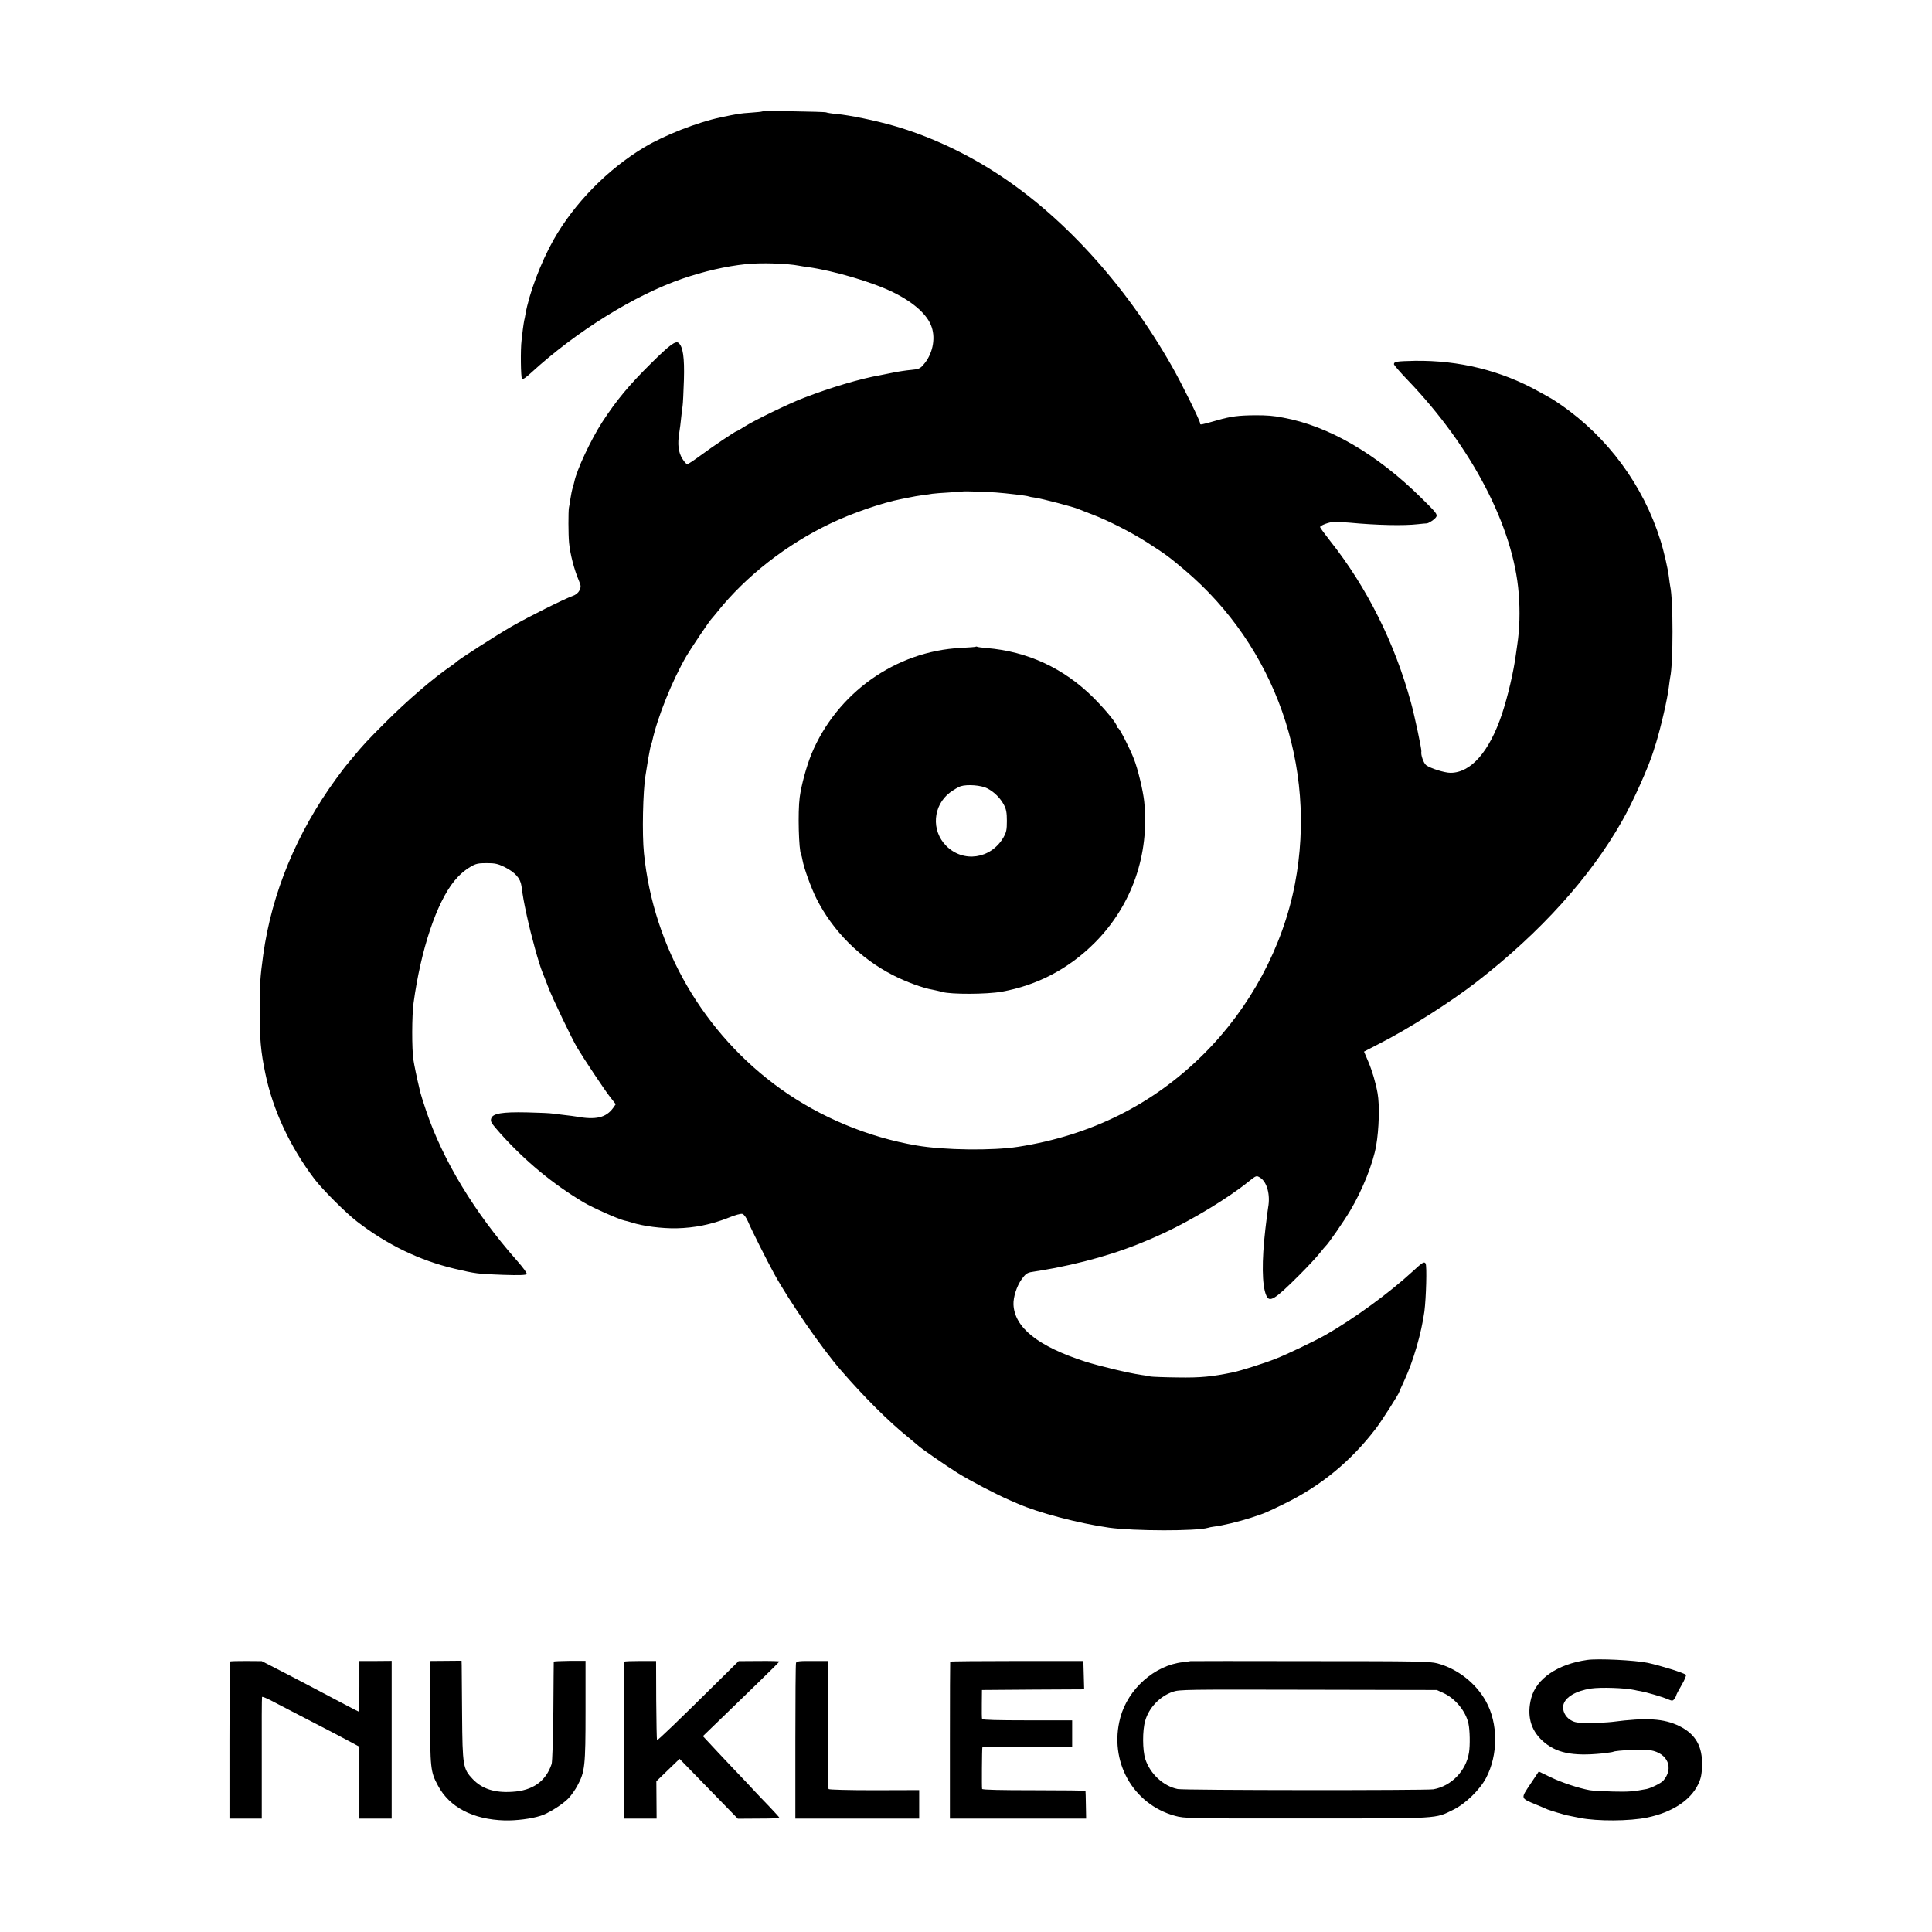 <?xml version="1.0" standalone="no"?>
<!DOCTYPE svg PUBLIC "-//W3C//DTD SVG 20010904//EN"
 "http://www.w3.org/TR/2001/REC-SVG-20010904/DTD/svg10.dtd">
<svg version="1.0" xmlns="http://www.w3.org/2000/svg"
 width="1465pt" height="1465pt" viewBox="0 0 1465 1465"
 preserveAspectRatio="xMidYMid meet">
<g transform="translate(0,1465) scale(0.1,-0.1)"
fill="#000000" stroke="none">
<path d="M5779 13805 c-2 -2 -40 -6 -84 -9 -87 -6 -97 -8 -231 -36 -178 -38
-425 -135 -579 -227 -278 -167 -529 -423 -686 -699 -99 -175 -187 -409 -215
-569 -2 -16 -7 -37 -9 -45 -2 -8 -6 -37 -10 -65 -3 -27 -8 -66 -10 -85 -9 -69
-6 -283 3 -292 7 -7 30 9 68 44 342 314 786 590 1149 715 164 56 328 94 480
110 112 12 314 6 405 -12 13 -3 42 -7 65 -10 200 -28 496 -116 649 -192 158
-78 261 -172 291 -264 31 -92 5 -209 -64 -286 -24 -28 -36 -33 -92 -38 -35 -3
-95 -12 -134 -20 -38 -8 -83 -17 -100 -20 -150 -26 -375 -93 -580 -172 -115
-44 -376 -171 -448 -217 -31 -20 -59 -36 -62 -36 -9 0 -180 -115 -276 -186
-48 -35 -91 -64 -98 -64 -6 0 -23 19 -37 42 -30 48 -38 110 -23 198 5 30 11
80 14 111 3 31 8 71 11 90 3 19 7 108 10 198 5 171 -7 253 -41 281 -22 18 -69
-17 -207 -154 -168 -166 -262 -279 -371 -446 -87 -135 -194 -363 -212 -453 -2
-10 -7 -27 -10 -37 -8 -26 -15 -59 -21 -100 -2 -19 -7 -46 -10 -60 -5 -28 -5
-204 1 -265 8 -86 39 -205 75 -289 16 -38 16 -46 4 -73 -10 -19 -28 -34 -52
-42 -65 -23 -333 -157 -462 -231 -114 -66 -408 -254 -420 -270 -3 -3 -21 -17
-40 -30 -138 -95 -327 -257 -500 -430 -133 -133 -165 -167 -245 -264 -22 -27
-45 -54 -50 -60 -6 -6 -40 -52 -77 -102 -298 -409 -487 -865 -552 -1334 -23
-167 -27 -229 -27 -413 -1 -218 9 -325 43 -487 57 -277 188 -557 373 -801 62
-81 240 -259 324 -323 229 -176 472 -293 736 -356 162 -38 175 -40 371 -47
122 -4 173 -2 178 6 4 6 -28 50 -75 103 -320 362 -561 760 -688 1136 -22 65
-42 129 -45 143 -3 13 -7 33 -10 44 -11 43 -37 168 -41 198 -13 82 -12 339 1
432 55 402 173 758 309 925 37 45 78 81 124 108 39 23 58 27 121 27 62 0 85
-5 133 -28 82 -41 123 -86 131 -145 12 -86 17 -116 41 -227 33 -152 91 -362
119 -430 7 -16 27 -68 45 -115 30 -79 178 -388 218 -455 53 -88 206 -318 246
-369 l46 -59 -18 -26 c-55 -77 -132 -95 -286 -67 -11 2 -49 7 -85 11 -36 4
-76 9 -90 11 -14 3 -101 7 -195 9 -187 4 -258 -8 -270 -45 -8 -25 -2 -34 71
-117 188 -209 396 -381 629 -520 71 -42 265 -128 309 -138 12 -2 37 -9 56 -15
86 -28 229 -46 340 -44 137 3 264 29 391 79 54 22 97 34 109 30 12 -4 29 -28
42 -58 27 -64 143 -295 199 -397 114 -207 359 -562 505 -730 171 -198 362
-389 504 -503 41 -34 77 -64 80 -67 12 -15 209 -151 301 -209 93 -58 296 -164
394 -206 22 -9 49 -21 60 -26 156 -69 462 -150 695 -183 188 -26 663 -27 750
-1 8 3 29 7 45 9 67 8 189 38 277 66 118 39 110 36 258 108 275 134 504 322
694 571 41 53 176 265 176 276 0 2 18 42 39 88 69 149 129 357 152 523 13 102
20 346 9 363 -10 17 -24 9 -97 -59 -177 -163 -445 -359 -662 -483 -82 -46
-292 -147 -377 -180 -85 -34 -263 -90 -323 -103 -160 -33 -246 -42 -421 -39
-102 1 -194 5 -205 7 -11 3 -42 9 -70 12 -97 14 -318 67 -428 102 -356 115
-534 257 -542 432 -2 56 24 138 62 192 29 40 43 50 78 55 35 5 149 25 175 30
313 62 566 143 830 267 212 99 487 266 636 387 60 48 61 48 88 32 53 -32 80
-130 62 -227 -3 -18 -12 -86 -21 -164 -28 -241 -26 -426 6 -501 24 -60 63 -36
254 155 61 61 129 134 150 161 22 28 43 52 46 55 20 17 140 190 189 273 91
153 172 356 195 489 22 125 27 308 11 398 -15 83 -41 170 -71 241 l-32 75 116
60 c221 112 543 317 741 471 481 373 859 792 1100 1218 82 144 201 409 238
530 8 28 17 55 19 60 40 133 87 336 98 430 3 28 8 59 10 71 23 106 23 582 0
688 -2 11 -7 43 -10 70 -7 61 -39 200 -65 281 -129 414 -400 781 -755 1026
-60 41 -61 42 -167 100 -284 159 -606 238 -941 233 -137 -3 -157 -6 -157 -26
1 -7 48 -62 107 -123 484 -505 800 -1112 839 -1615 11 -134 7 -272 -11 -390
-2 -14 -7 -45 -10 -70 -17 -132 -62 -322 -106 -455 -96 -286 -236 -445 -390
-445 -45 0 -151 33 -185 58 -19 15 -42 79 -36 104 3 14 -50 266 -79 371 -123
451 -333 873 -614 1227 -41 52 -75 99 -75 103 0 13 72 40 110 40 19 0 69 -3
110 -6 211 -20 415 -24 520 -12 33 4 62 6 65 6 13 -3 66 31 76 50 10 19 -1 33
-113 143 -336 332 -703 546 -1048 609 -79 15 -120 18 -212 18 -126 -1 -184 -8
-288 -38 -131 -37 -130 -37 -130 -22 0 19 -144 310 -214 432 -358 630 -844
1159 -1361 1484 -236 149 -494 266 -747 339 -142 41 -337 81 -435 90 -37 3
-72 9 -78 12 -10 6 -480 13 -486 7z m1771 -2889 c83 -6 240 -25 249 -30 3 -2
27 -7 52 -10 49 -7 290 -70 324 -85 11 -5 58 -23 105 -41 124 -47 300 -137
420 -214 143 -92 159 -104 284 -209 685 -580 1005 -1487 836 -2376 -91 -479
-340 -944 -695 -1296 -382 -380 -853 -615 -1405 -701 -192 -30 -561 -26 -769
10 -366 62 -729 213 -1030 428 -586 419 -966 1075 -1038 1788 -15 144 -8 472
12 591 2 13 11 69 20 124 10 55 19 103 22 107 2 5 6 16 8 25 40 184 152 462
260 648 32 55 172 263 189 281 6 7 27 31 46 55 216 270 522 509 854 668 161
78 396 159 541 187 11 2 31 6 45 9 49 10 76 15 120 21 25 3 56 7 70 10 14 2
72 7 130 10 58 4 106 7 107 8 3 2 172 -3 243 -8z"/>
<path d="M7399 9746 c-2 -2 -53 -6 -114 -9 -495 -25 -940 -343 -1132 -805 -38
-94 -77 -236 -89 -328 -15 -110 -7 -405 11 -435 2 -3 7 -21 10 -40 11 -62 65
-211 106 -293 124 -246 331 -453 579 -580 99 -51 230 -99 303 -111 17 -3 50
-11 72 -17 70 -19 337 -18 450 2 269 48 508 173 705 370 283 283 418 671 376
1075 -9 81 -47 242 -77 318 -29 77 -111 237 -121 237 -4 0 -8 5 -8 10 0 22
-87 128 -179 220 -224 223 -500 351 -811 376 -35 3 -67 7 -71 10 -3 2 -8 2
-10 0z m87 -1074 c53 -27 99 -73 127 -126 17 -32 22 -58 22 -121 0 -69 -4 -86
-27 -127 -96 -162 -304 -192 -433 -62 -115 115 -102 306 29 405 27 20 63 41
80 47 52 16 156 8 202 -16z"/>
<path d="M12035 2063 c-224 -32 -385 -142 -424 -289 -34 -130 -6 -240 84 -323
101 -93 226 -120 455 -97 41 5 78 10 81 12 21 12 231 21 285 12 131 -23 178
-136 96 -231 -16 -18 -92 -56 -127 -63 -99 -19 -137 -22 -255 -19 -74 2 -153
6 -175 10 -83 15 -213 58 -298 99 l-89 43 -64 -96 c-74 -111 -76 -105 44 -155
37 -15 76 -32 87 -37 16 -7 127 -40 145 -44 3 0 21 -4 40 -8 19 -4 46 -9 60
-12 130 -26 378 -25 511 3 187 39 326 129 385 250 22 46 28 74 30 142 5 146
-48 240 -171 301 -118 58 -249 66 -510 32 -33 -4 -109 -8 -170 -8 -97 0 -114
3 -147 23 -41 25 -63 74 -53 115 15 58 94 105 208 123 76 11 258 5 331 -11 11
-3 32 -7 46 -9 41 -7 162 -42 204 -60 36 -15 40 -15 52 1 7 10 14 22 14 26 0
5 18 40 41 79 23 38 37 74 33 78 -16 15 -189 69 -290 91 -96 20 -379 34 -459
22z"/>
<path d="M1745 2051 c-3 -2 -5 -271 -5 -598 l0 -593 123 0 122 0 0 458 c-1
251 0 460 2 464 2 5 41 -12 86 -36 45 -23 174 -91 287 -149 113 -58 241 -125
285 -149 l80 -43 0 -273 0 -272 122 0 123 0 0 598 0 598 -122 -1 -123 0 0
-193 c0 -105 -1 -192 -3 -192 -3 0 -144 74 -272 142 -36 19 -155 82 -265 139
l-200 103 -118 1 c-65 0 -120 -1 -122 -4z"/>
<path d="M3261 1665 c1 -426 3 -449 60 -555 87 -164 265 -257 506 -264 86 -2
201 12 272 35 59 18 168 87 211 132 22 23 53 67 69 98 56 104 61 145 61 565
l0 380 -120 0 c-66 -1 -120 -3 -121 -6 0 -3 -2 -171 -3 -375 -2 -212 -8 -383
-13 -401 -44 -131 -143 -202 -298 -211 -134 -9 -230 22 -301 97 -73 77 -77
100 -80 485 -2 187 -3 356 -3 376 l-1 36 -120 -1 -120 -1 1 -390z"/>
<path d="M4735 2050 c-2 -3 -3 -272 -3 -598 l-1 -592 124 0 124 0 -1 142 -1
141 88 85 88 85 221 -227 221 -227 158 1 c86 0 157 2 157 6 0 3 -35 42 -78 87
-44 45 -92 96 -108 113 -16 18 -92 99 -170 180 -77 82 -160 169 -182 194 l-42
45 119 115 c65 63 196 190 290 281 94 91 171 168 171 170 0 3 -70 5 -155 4
l-154 -1 -158 -156 c-295 -292 -457 -448 -461 -443 -2 2 -5 138 -6 302 l-1
298 -118 0 c-66 0 -120 -2 -122 -5z"/>
<path d="M6036 2040 c-3 -8 -5 -277 -5 -597 l0 -583 470 0 469 0 0 108 0 108
-341 -1 c-194 0 -343 4 -346 9 -4 5 -6 225 -6 490 l0 481 -119 0 c-98 1 -119
-2 -122 -15z"/>
<path d="M7205 2050 c-1 -3 -2 -272 -2 -597 l0 -593 517 0 516 0 -2 103 c-1
56 -2 104 -3 107 0 3 -176 5 -391 5 -254 0 -391 3 -393 10 -3 9 -1 302 2 315
1 3 154 4 341 3 l340 -1 0 102 0 101 -340 0 c-221 0 -341 3 -343 10 -2 5 -3
57 -2 115 l1 105 387 3 388 2 -3 108 -3 107 -503 0 c-277 0 -505 -2 -507 -5z"/>
<path d="M9027 2054 c-1 -1 -27 -4 -57 -8 -214 -23 -417 -203 -475 -421 -88
-328 94 -656 414 -744 73 -20 97 -21 1000 -20 1022 0 971 -3 1111 66 92 45
200 150 248 240 93 176 93 415 -1 583 -76 137 -215 246 -368 287 -58 15 -150
17 -967 17 -497 1 -904 1 -905 0z m1918 -242 c90 -41 170 -138 190 -232 11
-49 13 -165 4 -220 -22 -138 -134 -254 -270 -278 -54 -9 -1890 -8 -1939 2
-108 22 -208 114 -245 226 -22 67 -23 219 -1 292 28 99 111 185 208 219 50 18
104 18 1028 16 l975 -2 50 -23z"/>
</g>
</svg>
